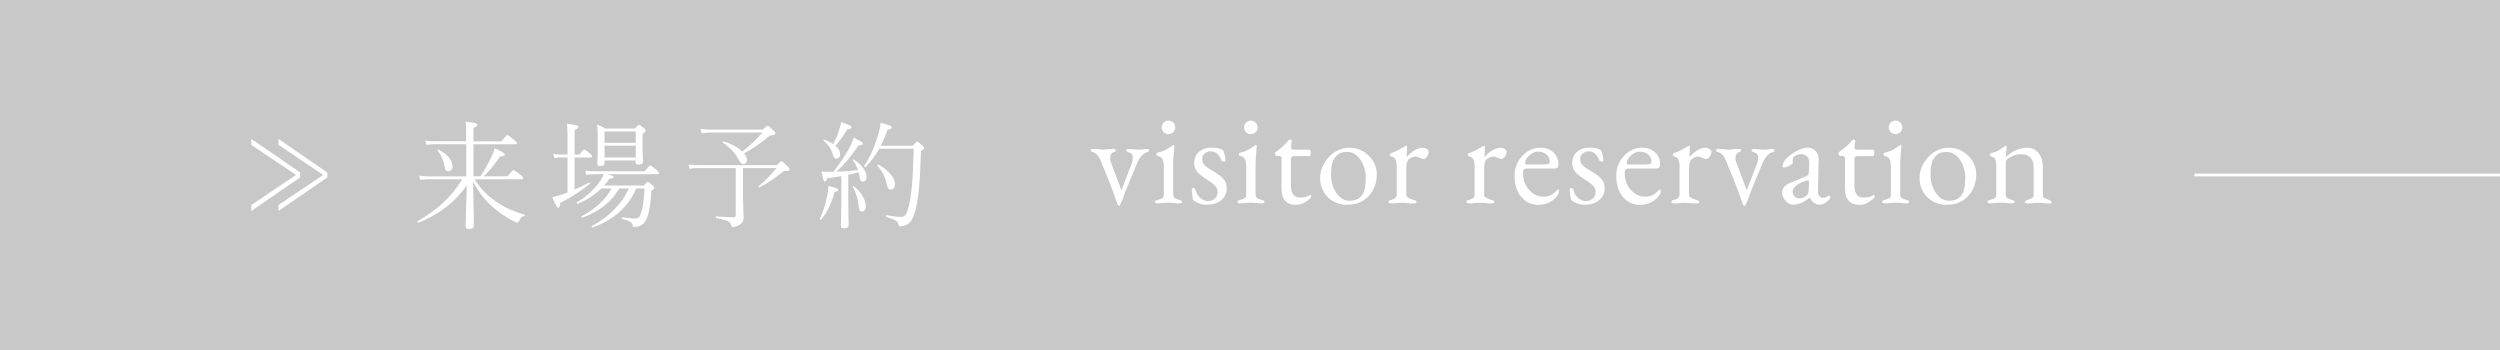 <?xml version="1.0" encoding="UTF-8"?><svg id="a" xmlns="http://www.w3.org/2000/svg" viewBox="0 0 450 63"><defs><style>.b{fill:#fff;}.c{fill:#c8c8c8;}.d{fill:none;stroke:#fff;stroke-linejoin:round;stroke-width:.5px;}</style></defs><g><rect class="c" width="450" height="63"/><g><path class="b" d="M45.23,37.98v-1.07l8.04-5.42-8.04-5.42v-1.07l8.8,6.05v.88l-8.8,6.05Zm4.89,0v-1.07l8.04-5.42-8.04-5.42v-1.07l8.8,6.05v.88l-8.8,6.05Z"/><path class="b" d="M83.91,25.95h-5.65c-.57,0-.92,.04-1.49,.13l-.21-.8c.67,.13,1.07,.15,1.68,.15h5.67v-.71c0-1.7-.02-2.18-.11-2.81,1.83,.21,2.1,.29,2.1,.57,0,.17-.1,.29-.69,.59v2.37h5c.9-1.01,1.01-1.11,1.13-1.11s.27,.08,1.2,.86c.46,.38,.53,.48,.53,.59,0,.13-.08,.19-.29,.19h-7.56v5.77h1.26c.78-1.15,1.51-2.5,2.02-3.59,.25-.57,.48-1.11,.55-1.47,1.32,.61,1.81,.9,1.81,1.13,0,.25-.19,.34-.84,.34-.88,1.32-1.89,2.6-2.96,3.59h4.28c.86-1.03,.99-1.13,1.09-1.13,.12,0,.29,.11,1.24,.84,.46,.36,.5,.5,.5,.61,0,.15-.08,.21-.27,.21h-8.48c1.09,1.7,2.31,2.96,4.05,4.14,1.51,1.03,3.3,1.76,5,2.25,.1,.02,.06,.19-.04,.21-.53,.1-.71,.27-.99,.92-.08,.19-.19,.27-.32,.27s-.38-.1-.84-.34c-1.32-.67-2.67-1.62-3.78-2.62-1.24-1.13-2.39-2.52-3.34-4.45,.04,2.41,.13,7.2,.13,7.94,0,.42-.29,.63-.86,.63-.44,0-.61-.17-.61-.55,0-.67,.11-4.91,.21-7.35-2.08,3.11-5.31,5.44-8.69,6.76-.12,.04-.25-.21-.15-.27,3.3-1.91,6.03-4.22,8-7.54h-5.96c-.57,0-.92,.02-1.58,.13l-.19-.8c.71,.1,1.11,.15,1.76,.15h6.7v-5.77Zm-4.96,.99c1.72,.84,2.5,2.06,2.5,2.98,0,.5-.34,.9-.76,.9-.38,0-.59-.19-.65-.74-.15-1.15-.63-2.16-1.26-2.98-.06-.1,.06-.23,.17-.17Z"/><path class="b" d="M103.42,34.12c.9-.38,1.79-.82,2.6-1.26,.11-.06,.23,.17,.13,.25-1.53,1.24-3.25,2.39-5.31,3.4-.06,.67-.17,.88-.36,.88-.17,0-.38-.21-1.07-1.91,.48-.08,.88-.19,1.22-.29,.48-.17,1.01-.34,1.53-.55v-6.3h-1.13c-.42,0-.71,.02-1.24,.13l-.21-.8c.59,.1,.9,.15,1.43,.15h1.15v-1.76c0-1.91-.02-2.96-.1-3.78,1.83,.21,2.08,.34,2.08,.57,0,.15-.13,.29-.71,.55v4.43h.86c.67-.84,.78-.9,.88-.9,.13,0,.25,.06,1.01,.69,.34,.27,.38,.4,.38,.53,0,.1-.06,.21-.27,.21h-2.86v5.77Zm4.83-.21c-1.22,1.2-2.67,2.12-4.26,2.77-.13,.04-.25-.21-.15-.27,1.81-1.03,3.36-2.56,4.26-3.95,.25-.38,.44-.74,.59-1.11h-1.64c-.5,0-.92,.02-1.51,.13l-.19-.78c.63,.1,1.09,.13,1.7,.13h8.99c.73-.9,.9-1.03,1.01-1.03,.13,0,.27,.08,1.13,.8,.36,.29,.4,.44,.4,.57s-.06,.19-.27,.19h-8.88c.76,.23,1.03,.38,1.03,.5,0,.17-.21,.27-.78,.32-.29,.42-.61,.84-.95,1.22h7.16c.5-.59,.61-.65,.71-.65s.23,.04,.84,.59c.32,.27,.34,.4,.34,.5s-.08,.21-.52,.48c-.13,2.18-.38,3.84-.8,4.89-.25,.61-.57,1.03-.95,1.28-.4,.27-.88,.36-1.34,.36-.19,0-.23-.02-.27-.27-.08-.46-.36-.8-1.93-1.18-.13-.02-.1-.29,.02-.27,1.32,.15,1.91,.19,2.39,.19,.52,0,.76-.21,1.01-.99,.34-1.01,.52-2.31,.63-4.41h-1.51c-1.32,3.3-4.2,5.75-7.85,7.03-.13,.04-.23-.19-.13-.25,2.92-1.55,5.46-4.01,6.66-6.78h-1.72c-1.32,2.33-3.61,4.18-6.63,5.25-.13,.04-.23-.19-.13-.25,2.58-1.39,4.3-3.04,5.38-5h-1.83Zm.57-5.04v.5c0,.38-.23,.53-.78,.53-.36,0-.52-.08-.52-.48,0-.29,.08-1.13,.08-3.72,0-1.76-.02-2.29-.13-3.3,.57,.23,.95,.42,1.51,.74h5.27c.59-.61,.65-.65,.76-.65,.13,0,.25,.04,.84,.53,.32,.25,.36,.38,.36,.48,0,.15-.08,.27-.55,.59v1.39c0,2.39,.08,3.34,.08,3.59,0,.4-.27,.55-.8,.55-.4,0-.53-.11-.53-.42v-.32h-5.61Zm5.61-5.21h-5.61v2.04h5.61v-2.04Zm0,2.56h-5.61v2.12h5.61v-2.12Z"/><path class="b" d="M133.74,34.75c0,2.77,.11,3.61,.11,4.39,0,.65-.25,.99-.65,1.28-.29,.23-.95,.44-1.3,.44-.19,0-.25-.04-.31-.38-.11-.55-.55-.84-2.67-1.22-.13-.02-.11-.32,.02-.32,1.7,.15,2.46,.17,3.09,.17,.27,0,.4-.08,.4-.4v-8.46h-6.72c-.67,0-1.01,.02-1.57,.15l-.21-.78c.69,.08,1.09,.11,1.79,.11h14.09c.57-.57,.74-.69,.88-.69s.42,.23,1.13,.97c.21,.23,.29,.34,.29,.48,0,.23-.11,.29-.82,.29-.21,0-.29,.04-.48,.21-1.24,1.03-2.58,1.95-4.12,2.75-.1,.06-.23-.13-.15-.21,1.34-1.11,2.25-2.08,3.21-3.28h-6.01v4.49Zm3.57-11.44c.65-.61,.73-.65,.86-.65s.23,.04,.99,.76c.38,.36,.42,.46,.42,.61,0,.17-.25,.29-1.03,.38-1.45,1.24-2.81,2.23-4.62,3.19,.34,.4,.53,.8,.53,1.15,0,.42-.29,.78-.67,.78-.34,0-.48-.11-.78-.69-.61-1.2-1.55-2.25-2.94-3.21-.08-.06,.02-.21,.13-.19,1.47,.44,2.69,1.13,3.42,1.85,1.47-1.15,2.54-2.23,3.63-3.44h-9.32c-.69,0-1.05,.04-1.64,.15l-.19-.8c.82,.1,1.18,.13,1.81,.13h9.41Z"/><path class="b" d="M147.56,39.39c.63-1.32,1.03-2.67,1.32-4.05,.13-.59,.21-1.2,.21-1.87,1.6,.42,1.81,.48,1.81,.71,0,.17-.15,.27-.67,.4-.5,1.83-1.26,3.55-2.42,4.96-.08,.11-.29-.02-.25-.15Zm2.46-8.48c.95-1.16,2.06-2.83,2.86-4.28,.38-.71,.63-1.34,.78-1.85,1.43,.73,1.66,.86,1.66,1.09,0,.15-.15,.27-.76,.27-1.41,2.06-2.44,3.32-3.99,4.75,1.3-.02,2.6-.13,3.88-.27-.21-.59-.5-1.18-.92-1.74-.08-.1,.08-.21,.19-.15,1.41,.88,2.27,2.18,2.27,3.07,0,.5-.29,.9-.65,.9-.34,0-.5-.15-.61-.9-.04-.27-.08-.53-.17-.8-.61,.17-1.24,.34-1.87,.46v4.51c0,2.35,.06,4.03,.06,4.51,0,.42-.27,.61-.84,.61-.38,0-.55-.15-.55-.48,0-.36,.08-1.66,.08-4.18v-4.72c-.78,.15-1.62,.25-2.56,.38-.17,.5-.25,.57-.4,.57-.19,0-.31-.27-.59-1.78,.55,.04,.88,.04,1.34,.04h.78Zm1.01-7.5c.19-.59,.34-1.05,.38-1.45,1.49,.55,1.87,.71,1.87,.94,0,.19-.1,.32-.78,.38-.69,1.22-1.32,2.04-2.14,2.96,.61,.48,.88,1.03,.88,1.49s-.27,.82-.71,.82c-.27,0-.48-.17-.63-.74-.25-.94-.69-1.64-1.66-2.5-.08-.06,.04-.21,.13-.17,.65,.23,1.2,.5,1.62,.8,.46-.92,.8-1.72,1.05-2.54Zm2.65,10.1c1.34,1.03,2.16,2.54,2.16,3.55,0,.69-.27,1.01-.71,1.01-.34,0-.48-.23-.57-1.05-.13-1.22-.5-2.44-1.07-3.36-.06-.1,.08-.23,.19-.15Zm10.6-7.26c.63-.71,.69-.76,.8-.76,.12,0,.23,.04,.94,.69,.29,.27,.32,.38,.32,.5s-.11,.21-.57,.53c-.15,5.29-.4,8.23-.94,10.43-.29,1.2-.69,2.1-1.2,2.52-.48,.42-1.07,.57-1.6,.57-.21,0-.25,0-.31-.32-.13-.55-.46-.86-2.18-1.36-.13-.04-.08-.34,.04-.32,1.51,.25,2,.32,2.58,.32,.84,0,1.11-.63,1.43-1.97,.44-1.85,.76-4.68,.88-10.31h-6.21c-.63,1.13-1.39,2.18-2.44,3.28-.08,.11-.31-.1-.25-.21,1.09-1.68,1.87-3.44,2.48-5.52,.23-.8,.4-1.55,.46-2.23,1.79,.48,1.99,.61,1.99,.84,0,.19-.1,.31-.73,.42-.4,1.09-.8,2.04-1.24,2.9h5.75Zm-6.13,3.4c1.81,.97,2.96,2.41,2.96,3.42,0,.67-.31,1.07-.78,1.07-.36,0-.54-.21-.67-.84-.29-1.34-.76-2.39-1.72-3.46-.08-.1,.1-.25,.21-.19Z"/></g></g><g><path class="b" d="M201.35,37.03c-.06,0-.14-.12-.24-.37-.1-.25-.16-.43-.19-.54-.11-.27-.22-.56-.31-.85s-.19-.57-.29-.83c-.35-.99-.73-1.96-1.14-2.92s-.8-1.92-1.19-2.89c-.11-.29-.29-.55-.52-.78-.23-.23-.47-.38-.71-.44-.13-.05-.23-.1-.31-.14-.08-.05-.12-.13-.12-.24,0-.1,.06-.16,.18-.18,.12-.02,.22-.04,.3-.04,.32,0,.55,0,.7,.02,.14,.02,.29,.04,.43,.06,.14,.02,.35,.04,.62,.04,.29,0,.5-.01,.65-.04,.14-.02,.3-.04,.46-.06,.16-.02,.39-.02,.7-.02,.08,0,.18,.01,.3,.04,.12,.02,.18,.08,.18,.18,0,.11-.06,.2-.17,.26-.11,.06-.24,.12-.38,.17-.16,.06-.28,.19-.36,.37-.08,.18-.12,.39-.12,.61,0,.11,0,.22,.02,.34,.02,.11,.04,.22,.07,.31l1.9,5.04s.03,.02,.04,.02,.02,0,.04-.02l1.82-4.68c.06-.16,.11-.33,.14-.52s.05-.34,.05-.47c0-.32-.05-.55-.14-.68s-.26-.24-.48-.32c-.21-.08-.35-.14-.43-.19s-.12-.13-.12-.24c0-.1,.05-.16,.16-.18,.1-.02,.21-.04,.32-.04,.18,0,.41,.02,.7,.06,.29,.04,.64,.06,1.05,.06s.7-.02,.85-.06c.15-.04,.34-.06,.56-.06,.13,0,.24,.01,.34,.04,.1,.02,.14,.08,.14,.18,0,.18-.18,.32-.55,.43-.24,.06-.5,.25-.79,.55-.29,.3-.52,.66-.7,1.06l-1.87,4.51c-.03,.06-.1,.22-.19,.47-.1,.25-.2,.52-.31,.82s-.25,.66-.41,1.09c-.13,.3-.23,.54-.31,.71-.08,.17-.15,.29-.22,.37h-.14Z"/><path class="b" d="M208.39,36.6c-.14,0-.26-.02-.35-.06-.09-.04-.13-.11-.13-.2,0-.13,.06-.22,.18-.26,.12-.05,.24-.09,.37-.12,.34-.08,.59-.18,.77-.3,.18-.12,.26-.32,.26-.61v-5.21c0-.43-.08-.82-.23-1.15s-.44-.54-.85-.6c-.08-.02-.14-.05-.18-.1s-.06-.12-.06-.22c0-.18,.07-.27,.22-.29,.64-.14,1.17-.34,1.58-.59,.42-.25,.73-.45,.94-.61,.14-.11,.25-.17,.34-.17,.1,0,.14,.04,.14,.12,0,.13-.02,.38-.06,.76-.04,.38-.08,.79-.11,1.25s-.05,.87-.05,1.24v5.57c0,.27,.09,.47,.28,.6s.44,.23,.76,.31c.13,.03,.25,.07,.37,.12,.12,.05,.18,.14,.18,.26,0,.18-.16,.26-.48,.26s-.55-.01-.73-.04c-.18-.02-.36-.04-.53-.06-.17-.02-.4-.02-.68-.02s-.5,0-.67,.02c-.18,.02-.35,.04-.53,.06-.18,.02-.42,.04-.74,.04Zm1.92-12.46c-.34,0-.62-.12-.85-.35s-.35-.52-.35-.85,.12-.64,.35-.88c.23-.23,.52-.35,.85-.35s.64,.12,.88,.35c.23,.23,.35,.52,.35,.88s-.12,.62-.35,.85c-.23,.23-.52,.35-.88,.35Z"/><path class="b" d="M217.27,36.86c-.5,0-.96-.08-1.39-.23-.43-.15-.8-.36-1.1-.64-.08-.18-.14-.47-.18-.89-.04-.42-.07-.76-.08-1.03,0-.14,.1-.22,.31-.22,.06,0,.12,.01,.18,.04,.05,.02,.09,.07,.11,.13,.21,.78,.54,1.34,1,1.68s.92,.5,1.38,.5,.86-.16,1.19-.47c.33-.31,.49-.7,.49-1.16,0-.43-.14-.8-.43-1.12-.29-.31-.79-.69-1.51-1.14-.54-.34-.98-.66-1.32-.96-.34-.3-.58-.62-.73-.94-.15-.32-.23-.68-.23-1.08,0-.51,.12-.98,.36-1.39,.24-.42,.6-.75,1.08-1,.48-.25,1.08-.37,1.8-.37,.48,0,.88,.05,1.2,.14s.56,.2,.72,.31c.13,.18,.24,.45,.32,.83,.09,.38,.13,.73,.13,1.07,0,.11-.08,.17-.24,.17-.1,0-.19-.02-.28-.06s-.15-.09-.18-.16c-.21-.53-.47-.93-.78-1.21-.31-.28-.7-.42-1.16-.42-.4,0-.76,.12-1.07,.36-.31,.24-.47,.59-.47,1.06,0,.37,.12,.7,.35,.98s.67,.62,1.31,.98c.93,.53,1.62,1.02,2.08,1.48,.46,.46,.68,1.06,.68,1.81,0,.86-.33,1.57-.98,2.11-.66,.54-1.5,.82-2.54,.82Z"/><path class="b" d="M223.22,36.6c-.14,0-.26-.02-.35-.06-.09-.04-.13-.11-.13-.2,0-.13,.06-.22,.18-.26s.24-.09,.37-.12c.34-.08,.59-.18,.77-.3s.26-.32,.26-.61v-5.21c0-.43-.08-.82-.23-1.15-.15-.34-.44-.54-.85-.6-.08-.02-.14-.05-.18-.1-.04-.05-.06-.12-.06-.22,0-.18,.07-.27,.22-.29,.64-.14,1.17-.34,1.58-.59s.73-.45,.94-.61c.14-.11,.25-.17,.34-.17,.1,0,.14,.04,.14,.12,0,.13-.02,.38-.06,.76s-.08,.79-.11,1.25c-.03,.46-.05,.87-.05,1.24v5.57c0,.27,.09,.47,.28,.6,.18,.13,.44,.23,.76,.31,.13,.03,.25,.07,.37,.12s.18,.14,.18,.26c0,.18-.16,.26-.48,.26s-.55-.01-.73-.04c-.18-.02-.36-.04-.53-.06-.17-.02-.4-.02-.68-.02-.27,0-.5,0-.67,.02-.18,.02-.35,.04-.53,.06-.18,.02-.42,.04-.74,.04Zm1.92-12.46c-.34,0-.62-.12-.85-.35-.23-.23-.35-.52-.35-.85s.12-.64,.35-.88c.23-.23,.52-.35,.85-.35s.64,.12,.88,.35c.23,.23,.35,.52,.35,.88s-.12,.62-.35,.85-.53,.35-.88,.35Z"/><path class="b" d="M233.18,36.86c-.79,0-1.4-.24-1.84-.72-.44-.48-.66-1.19-.66-2.14v-5.57c0-.13-.05-.22-.14-.28-.1-.06-.3-.08-.62-.08h-.14c-.08,0-.15-.05-.21-.16-.06-.1-.08-.21-.08-.32,0-.03,.02-.08,.07-.14,.05-.06,.08-.1,.1-.12,.32-.22,.61-.45,.88-.67,.26-.22,.5-.44,.72-.66,.22-.22,.4-.41,.54-.59,.08-.08,.15-.15,.2-.2,.06-.06,.12-.08,.2-.08s.16,.02,.23,.05c.07,.03,.1,.1,.08,.22l-.12,1.08c-.02,.18,.02,.3,.12,.36,.1,.06,.25,.1,.46,.1h2.74c.06,0,.12,.05,.17,.16,.05,.1,.07,.23,.07,.37s-.02,.28-.07,.42c-.05,.14-.1,.2-.17,.2h-2.38c-.4,0-.66,.03-.78,.1-.12,.06-.18,.26-.18,.58v4.73c0,.64,.14,1.14,.41,1.51,.27,.37,.66,.55,1.18,.55,.46,0,.82-.04,1.08-.11s.49-.18,.7-.32c.03-.03,.06-.05,.1-.05,.06,0,.11,.04,.13,.11,.02,.07,.04,.15,.04,.23s-.13,.24-.4,.48c-.26,.24-.61,.46-1.03,.67-.42,.21-.88,.31-1.38,.31Z"/><path class="b" d="M242.39,36.86c-.9,0-1.7-.21-2.42-.62-.72-.42-1.29-.99-1.71-1.72-.42-.73-.64-1.56-.64-2.48,0-.67,.13-1.33,.4-1.97,.26-.64,.64-1.22,1.12-1.75,.48-.53,1.04-.95,1.68-1.26,.64-.31,1.33-.47,2.06-.47,.93,0,1.76,.22,2.51,.67s1.34,1.04,1.78,1.76c.44,.73,.66,1.52,.66,2.39,0,.93-.2,1.81-.61,2.64s-1.01,1.51-1.81,2.03c-.8,.52-1.8,.78-3,.78Zm.5-.72c.54,0,1.03-.1,1.46-.31,.43-.21,.77-.54,1.01-1.01,.19-.37,.32-.82,.38-1.34,.06-.53,.1-1.02,.1-1.49,0-.77-.14-1.51-.42-2.22-.28-.71-.67-1.3-1.18-1.75s-1.1-.68-1.79-.68c-.43,0-.82,.07-1.16,.2-.34,.14-.66,.39-.95,.76-.32,.4-.53,.89-.62,1.46-.1,.58-.14,1.15-.14,1.73,0,.78,.14,1.53,.43,2.24,.29,.71,.68,1.29,1.18,1.74s1.06,.67,1.7,.67Z"/><path class="b" d="M250.43,36.6c-.16,0-.28-.02-.36-.06-.08-.04-.12-.11-.12-.2,0-.13,.05-.21,.14-.25,.1-.04,.23-.08,.41-.13,.3-.08,.53-.2,.68-.35s.23-.34,.23-.56v-5.16c0-.43-.06-.81-.19-1.13-.13-.32-.39-.52-.79-.6-.06-.02-.12-.06-.17-.12-.05-.06-.07-.13-.07-.19,0-.16,.07-.25,.22-.29,.42-.13,.85-.32,1.31-.56,.46-.25,.81-.45,1.07-.61,.1-.06,.17-.11,.23-.13,.06-.02,.1-.04,.13-.04,.08,0,.12,.06,.12,.17,0,.05,0,.17-.01,.36,0,.19-.02,.42-.02,.67,0,.26-.02,.51-.04,.77,0,.03,.02,.05,.05,.05,.26-.32,.54-.6,.85-.84,.31-.24,.63-.43,.96-.58,.33-.14,.64-.22,.95-.22,.34,0,.61,.07,.83,.22,.22,.14,.32,.33,.32,.55,0,.16-.04,.34-.13,.53-.09,.19-.2,.36-.35,.5-.14,.14-.3,.22-.46,.22-.1,0-.2-.02-.31-.06-.11-.04-.23-.09-.36-.16-.13-.05-.26-.1-.38-.14s-.26-.07-.38-.07c-.38,0-.76,.14-1.12,.41-.36,.27-.54,.81-.54,1.61v4.85c0,.21,.11,.38,.34,.52s.54,.27,.94,.4c.18,.05,.31,.1,.41,.14,.1,.05,.14,.13,.14,.24,0,.18-.16,.26-.48,.26-.48,0-.84-.02-1.09-.06-.25-.04-.58-.06-1-.06-.27,0-.49,0-.66,.02-.17,.02-.34,.04-.53,.06-.18,.02-.44,.04-.76,.04Z"/><path class="b" d="M264.45,36.6c-.16,0-.28-.02-.36-.06-.08-.04-.12-.11-.12-.2,0-.13,.05-.21,.14-.25,.1-.04,.23-.08,.41-.13,.3-.08,.53-.2,.68-.35s.23-.34,.23-.56v-5.16c0-.43-.06-.81-.19-1.13-.13-.32-.39-.52-.79-.6-.06-.02-.12-.06-.17-.12-.05-.06-.07-.13-.07-.19,0-.16,.07-.25,.22-.29,.42-.13,.85-.32,1.31-.56,.46-.25,.81-.45,1.07-.61,.1-.06,.17-.11,.23-.13,.06-.02,.1-.04,.13-.04,.08,0,.12,.06,.12,.17,0,.05,0,.17-.01,.36,0,.19-.02,.42-.02,.67,0,.26-.02,.51-.04,.77,0,.03,.02,.05,.05,.05,.26-.32,.54-.6,.85-.84,.31-.24,.63-.43,.96-.58,.33-.14,.64-.22,.95-.22,.34,0,.61,.07,.83,.22,.22,.14,.32,.33,.32,.55,0,.16-.04,.34-.13,.53-.09,.19-.2,.36-.35,.5-.14,.14-.3,.22-.46,.22-.1,0-.2-.02-.31-.06-.11-.04-.23-.09-.36-.16-.13-.05-.26-.1-.38-.14s-.26-.07-.38-.07c-.38,0-.76,.14-1.12,.41-.36,.27-.54,.81-.54,1.61v4.85c0,.21,.11,.38,.34,.52s.54,.27,.94,.4c.18,.05,.31,.1,.41,.14,.1,.05,.14,.13,.14,.24,0,.18-.16,.26-.48,.26-.48,0-.84-.02-1.09-.06-.25-.04-.58-.06-1-.06-.27,0-.49,0-.66,.02-.17,.02-.34,.04-.53,.06-.18,.02-.44,.04-.76,.04Z"/><path class="b" d="M277,36.89c-.88,0-1.65-.22-2.3-.65s-1.17-1.04-1.54-1.84-.55-1.71-.55-2.75c0-.93,.21-1.77,.64-2.53,.42-.76,.99-1.37,1.69-1.84,.7-.46,1.47-.7,2.3-.7,.64,0,1.21,.13,1.7,.38s.88,.61,1.16,1.07c.28,.46,.42,.98,.42,1.57,0,.5-.24,.74-.72,.74h-5.06c-.22,0-.38,.06-.47,.18s-.13,.36-.13,.71c0,.77,.17,1.47,.5,2.1,.34,.63,.79,1.14,1.34,1.51s1.18,.56,1.85,.56c.48,0,.92-.09,1.31-.28,.39-.18,.74-.45,1.04-.8,.06-.08,.11-.13,.14-.16,.03-.02,.07-.04,.12-.04,.13,0,.19,.08,.19,.24,0,.3-.14,.64-.43,1.01-.24,.3-.53,.57-.86,.79-.34,.22-.71,.4-1.1,.52s-.82,.18-1.25,.18Zm-2.21-7.27h2.18c.38,0,.71,0,.98-.02,.27-.02,.54-.05,.79-.1,.08-.02,.13-.07,.16-.16,.02-.09,.04-.21,.04-.37,0-.46-.2-.86-.61-1.19-.41-.33-.89-.49-1.45-.49-.37,0-.74,.11-1.1,.32-.37,.22-.67,.48-.91,.8-.24,.32-.36,.64-.36,.96,0,.16,.1,.24,.29,.24Z"/><path class="b" d="M285.3,36.86c-.5,0-.96-.08-1.39-.23-.43-.15-.8-.36-1.1-.64-.08-.18-.14-.47-.18-.89s-.07-.76-.08-1.03c0-.14,.1-.22,.31-.22,.06,0,.12,.01,.18,.04,.06,.02,.09,.07,.11,.13,.21,.78,.54,1.34,1,1.68,.46,.34,.92,.5,1.38,.5s.86-.16,1.19-.47c.33-.31,.49-.7,.49-1.16,0-.43-.14-.8-.43-1.12-.29-.31-.79-.69-1.51-1.14-.54-.34-.98-.66-1.32-.96-.34-.3-.58-.62-.73-.94s-.23-.68-.23-1.08c0-.51,.12-.98,.36-1.39,.24-.42,.6-.75,1.08-1,.48-.25,1.08-.37,1.8-.37,.48,0,.88,.05,1.2,.14,.32,.1,.56,.2,.72,.31,.13,.18,.24,.45,.32,.83,.09,.38,.13,.73,.13,1.07,0,.11-.08,.17-.24,.17-.1,0-.19-.02-.28-.06-.09-.04-.15-.09-.18-.16-.21-.53-.47-.93-.78-1.21s-.7-.42-1.16-.42c-.4,0-.76,.12-1.07,.36-.31,.24-.47,.59-.47,1.06,0,.37,.12,.7,.35,.98,.23,.29,.67,.62,1.31,.98,.93,.53,1.62,1.02,2.08,1.48,.46,.46,.68,1.06,.68,1.81,0,.86-.33,1.57-.98,2.11-.66,.54-1.5,.82-2.54,.82Z"/><path class="b" d="M295.31,36.89c-.88,0-1.65-.22-2.3-.65-.66-.43-1.17-1.04-1.54-1.84-.37-.79-.55-1.71-.55-2.75,0-.93,.21-1.77,.63-2.53,.42-.76,.99-1.37,1.69-1.84,.7-.46,1.47-.7,2.3-.7,.64,0,1.21,.13,1.71,.38,.5,.26,.88,.61,1.16,1.07,.28,.46,.42,.98,.42,1.57,0,.5-.24,.74-.72,.74h-5.06c-.22,0-.38,.06-.47,.18-.09,.12-.13,.36-.13,.71,0,.77,.17,1.47,.5,2.1s.78,1.14,1.34,1.51c.56,.38,1.18,.56,1.85,.56,.48,0,.92-.09,1.31-.28s.74-.45,1.04-.8c.06-.08,.11-.13,.14-.16,.03-.02,.07-.04,.12-.04,.13,0,.19,.08,.19,.24,0,.3-.14,.64-.43,1.01-.24,.3-.53,.57-.86,.79-.34,.22-.7,.4-1.1,.52-.4,.12-.82,.18-1.25,.18Zm-2.21-7.27h2.18c.38,0,.71,0,.98-.02,.27-.02,.54-.05,.79-.1,.08-.02,.13-.07,.16-.16,.02-.09,.04-.21,.04-.37,0-.46-.21-.86-.61-1.19-.41-.33-.89-.49-1.45-.49-.37,0-.74,.11-1.1,.32-.37,.22-.67,.48-.91,.8-.24,.32-.36,.64-.36,.96,0,.16,.1,.24,.29,.24Z"/><path class="b" d="M301.34,36.6c-.16,0-.28-.02-.36-.06-.08-.04-.12-.11-.12-.2,0-.13,.05-.21,.14-.25,.1-.04,.23-.08,.41-.13,.3-.08,.53-.2,.68-.35,.15-.15,.23-.34,.23-.56v-5.16c0-.43-.06-.81-.19-1.13-.13-.32-.39-.52-.79-.6-.06-.02-.12-.06-.17-.12-.05-.06-.07-.13-.07-.19,0-.16,.07-.25,.21-.29,.42-.13,.85-.32,1.31-.56s.81-.45,1.07-.61c.1-.06,.17-.11,.23-.13,.06-.02,.1-.04,.13-.04,.08,0,.12,.06,.12,.17,0,.05,0,.17-.01,.36,0,.19-.02,.42-.02,.67s-.02,.51-.04,.77c0,.03,.02,.05,.05,.05,.26-.32,.54-.6,.85-.84,.31-.24,.63-.43,.96-.58,.33-.14,.64-.22,.95-.22,.34,0,.61,.07,.83,.22,.22,.14,.32,.33,.32,.55,0,.16-.04,.34-.13,.53-.09,.19-.21,.36-.35,.5-.14,.14-.3,.22-.46,.22-.1,0-.2-.02-.31-.06-.11-.04-.23-.09-.36-.16-.13-.05-.26-.1-.38-.14-.13-.05-.26-.07-.38-.07-.38,0-.76,.14-1.12,.41-.36,.27-.54,.81-.54,1.61v4.85c0,.21,.11,.38,.34,.52,.22,.14,.54,.27,.94,.4,.18,.05,.31,.1,.41,.14,.1,.05,.14,.13,.14,.24,0,.18-.16,.26-.48,.26-.48,0-.84-.02-1.09-.06-.25-.04-.58-.06-1-.06-.27,0-.49,0-.66,.02-.17,.02-.34,.04-.53,.06-.18,.02-.44,.04-.76,.04Z"/><path class="b" d="M313.91,37.03c-.06,0-.14-.12-.24-.37s-.16-.43-.19-.54c-.11-.27-.22-.56-.31-.85-.1-.3-.19-.57-.29-.83-.35-.99-.73-1.96-1.14-2.92-.41-.95-.8-1.92-1.19-2.89-.11-.29-.28-.55-.52-.78s-.47-.38-.71-.44c-.13-.05-.23-.1-.31-.14-.08-.05-.12-.13-.12-.24,0-.1,.06-.16,.18-.18,.12-.02,.22-.04,.3-.04,.32,0,.55,0,.7,.02,.14,.02,.29,.04,.43,.06,.14,.02,.35,.04,.62,.04,.29,0,.5-.01,.65-.04,.14-.02,.29-.04,.46-.06,.16-.02,.39-.02,.7-.02,.08,0,.18,.01,.3,.04,.12,.02,.18,.08,.18,.18,0,.11-.06,.2-.17,.26-.11,.06-.24,.12-.38,.17-.16,.06-.28,.19-.36,.37-.08,.18-.12,.39-.12,.61,0,.11,0,.22,.02,.34,.02,.11,.04,.22,.07,.31l1.9,5.04s.03,.02,.04,.02,.02,0,.04-.02l1.82-4.68c.06-.16,.11-.33,.14-.52,.03-.18,.05-.34,.05-.47,0-.32-.05-.55-.14-.68s-.26-.24-.48-.32c-.21-.08-.35-.14-.43-.19s-.12-.13-.12-.24c0-.1,.05-.16,.16-.18,.1-.02,.21-.04,.32-.04,.18,0,.41,.02,.7,.06,.29,.04,.64,.06,1.06,.06s.7-.02,.85-.06c.15-.04,.34-.06,.56-.06,.13,0,.24,.01,.34,.04,.1,.02,.14,.08,.14,.18,0,.18-.18,.32-.55,.43-.24,.06-.5,.25-.79,.55-.29,.3-.52,.66-.7,1.06l-1.87,4.51c-.03,.06-.1,.22-.19,.47-.1,.25-.2,.52-.31,.82-.11,.3-.25,.66-.41,1.09-.13,.3-.23,.54-.31,.71-.08,.17-.15,.29-.22,.37h-.14Z"/><path class="b" d="M322.7,36.86c-.29,0-.58-.11-.88-.34-.3-.22-.54-.5-.74-.82-.2-.32-.3-.62-.3-.91,0-.51,.13-.91,.41-1.2s.7-.55,1.3-.79l2.45-1.01c.32-.13,.51-.24,.56-.34,.06-.1,.09-.3,.11-.62l.05-1.54c.02-.42-.1-.78-.35-1.08s-.6-.46-1.07-.46c-.24,0-.48,.04-.72,.12-.24,.08-.44,.18-.6,.31-.1,.06-.16,.16-.19,.29-.03,.13-.05,.26-.05,.41,0,.06,0,.14,.01,.22,0,.08,.01,.15,.01,.22,0,.08-.1,.19-.3,.32s-.42,.26-.67,.36c-.25,.1-.45,.16-.61,.16-.08,0-.14-.02-.19-.06s-.07-.09-.07-.16c0-.26,.08-.53,.25-.83,.17-.3,.4-.57,.71-.83,.37-.34,.77-.63,1.2-.89,.43-.26,.86-.46,1.27-.6,.42-.14,.78-.22,1.1-.22,.58,0,1.05,.2,1.43,.61s.56,.92,.54,1.52l-.12,5.76c-.02,.34,.06,.61,.23,.82s.38,.31,.64,.31c.4,0,.7-.09,.89-.26,.08-.08,.14-.12,.19-.12,.08,0,.14,.02,.19,.07,.05,.05,.07,.11,.07,.19,0,.18-.09,.35-.26,.53-.26,.26-.53,.46-.83,.61-.3,.15-.57,.23-.83,.23-.74,0-1.32-.42-1.75-1.25h-.07c-.53,.43-1.03,.75-1.51,.95s-.98,.3-1.49,.3Zm1.13-1.15c.32,0,.59-.05,.82-.16,.22-.1,.42-.24,.6-.42,.08-.08,.15-.19,.21-.32,.05-.14,.09-.36,.11-.66l.05-1.18c.02-.18,0-.3-.02-.38-.03-.08-.1-.12-.19-.12-.03,0-.09,0-.17,.02-.08,.02-.18,.05-.31,.1-.85,.3-1.44,.62-1.76,.95-.33,.33-.49,.63-.49,.9,0,.42,.12,.73,.37,.95,.25,.22,.52,.32,.8,.32Z"/><path class="b" d="M334.6,36.86c-.78,0-1.4-.24-1.84-.72-.44-.48-.66-1.19-.66-2.14v-5.57c0-.13-.05-.22-.14-.28-.1-.06-.3-.08-.62-.08h-.14c-.08,0-.15-.05-.2-.16-.06-.1-.08-.21-.08-.32,0-.03,.02-.08,.07-.14,.05-.06,.08-.1,.1-.12,.32-.22,.61-.45,.88-.67,.26-.22,.5-.44,.72-.66,.22-.22,.4-.41,.54-.59,.08-.08,.15-.15,.2-.2,.06-.06,.12-.08,.2-.08s.16,.02,.23,.05c.07,.03,.1,.1,.08,.22l-.12,1.08c-.02,.18,.02,.3,.12,.36,.1,.06,.25,.1,.46,.1h2.74c.06,0,.12,.05,.17,.16,.05,.1,.07,.23,.07,.37s-.02,.28-.07,.42c-.05,.14-.11,.2-.17,.2h-2.38c-.4,0-.66,.03-.78,.1-.12,.06-.18,.26-.18,.58v4.73c0,.64,.13,1.14,.41,1.51s.66,.55,1.18,.55c.46,0,.82-.04,1.08-.11s.49-.18,.7-.32c.03-.03,.06-.05,.1-.05,.06,0,.11,.04,.13,.11,.02,.07,.04,.15,.04,.23s-.13,.24-.4,.48c-.26,.24-.61,.46-1.03,.67-.42,.21-.88,.31-1.38,.31Z"/><path class="b" d="M339.26,36.6c-.14,0-.26-.02-.35-.06-.09-.04-.13-.11-.13-.2,0-.13,.06-.22,.18-.26,.12-.05,.24-.09,.37-.12,.34-.08,.59-.18,.77-.3,.18-.12,.26-.32,.26-.61v-5.21c0-.43-.08-.82-.23-1.15s-.44-.54-.85-.6c-.08-.02-.14-.05-.18-.1s-.06-.12-.06-.22c0-.18,.07-.27,.22-.29,.64-.14,1.17-.34,1.58-.59,.42-.25,.73-.45,.94-.61,.14-.11,.25-.17,.34-.17,.1,0,.14,.04,.14,.12,0,.13-.02,.38-.06,.76-.04,.38-.08,.79-.11,1.25s-.05,.87-.05,1.24v5.57c0,.27,.09,.47,.28,.6s.44,.23,.76,.31c.13,.03,.25,.07,.37,.12,.12,.05,.18,.14,.18,.26,0,.18-.16,.26-.48,.26s-.55-.01-.73-.04c-.18-.02-.36-.04-.53-.06-.17-.02-.4-.02-.68-.02s-.5,0-.67,.02c-.18,.02-.35,.04-.53,.06-.18,.02-.42,.04-.74,.04Zm1.92-12.46c-.34,0-.62-.12-.85-.35s-.35-.52-.35-.85,.12-.64,.35-.88c.23-.23,.52-.35,.85-.35s.64,.12,.88,.35c.23,.23,.35,.52,.35,.88s-.12,.62-.35,.85c-.23,.23-.52,.35-.88,.35Z"/><path class="b" d="M350.3,36.86c-.9,0-1.7-.21-2.42-.62-.72-.42-1.29-.99-1.72-1.72-.42-.73-.64-1.56-.64-2.48,0-.67,.13-1.33,.4-1.97,.26-.64,.64-1.22,1.12-1.75,.48-.53,1.04-.95,1.68-1.26,.64-.31,1.33-.47,2.06-.47,.93,0,1.76,.22,2.51,.67s1.34,1.04,1.78,1.76c.44,.73,.66,1.52,.66,2.39,0,.93-.2,1.81-.61,2.64-.41,.83-1.01,1.51-1.81,2.03-.8,.52-1.8,.78-3,.78Zm.5-.72c.54,0,1.03-.1,1.46-.31,.43-.21,.77-.54,1.01-1.01,.19-.37,.32-.82,.38-1.34,.06-.53,.1-1.02,.1-1.49,0-.77-.14-1.51-.42-2.22-.28-.71-.67-1.3-1.18-1.75s-1.1-.68-1.79-.68c-.43,0-.82,.07-1.16,.2-.34,.14-.66,.39-.95,.76-.32,.4-.53,.89-.62,1.46-.1,.58-.14,1.15-.14,1.73,0,.78,.14,1.53,.43,2.24s.68,1.29,1.18,1.74c.5,.45,1.06,.67,1.7,.67Z"/><path class="b" d="M358.22,36.6c-.14,0-.26-.02-.35-.06-.09-.04-.13-.11-.13-.2,0-.13,.05-.21,.14-.25,.1-.04,.23-.08,.41-.13,.24-.06,.47-.15,.7-.26,.22-.11,.34-.33,.34-.65v-5.16c0-.43-.04-.8-.13-1.1s-.34-.51-.76-.62c-.06-.03-.12-.07-.17-.11-.05-.04-.07-.11-.07-.2,0-.18,.07-.27,.22-.29,.56-.14,1.02-.32,1.37-.53,.35-.21,.7-.44,1.03-.7,.05-.03,.09-.06,.13-.08,.04-.02,.08-.04,.13-.04,.03,0,.06,.02,.08,.05,.02,.03,.04,.07,.04,.12,0,.11-.02,.34-.06,.68-.04,.34-.06,.63-.06,.85,0,.06,0,.12,.01,.18,0,.06,.02,.09,.04,.11,.56-.53,1.16-.93,1.79-1.2,.63-.27,1.32-.41,2.08-.41s1.43,.32,1.94,.96c.51,.64,.77,1.43,.77,2.38v5.11c0,.32,.11,.53,.34,.64,.22,.1,.46,.2,.7,.28,.13,.05,.25,.1,.37,.16,.12,.06,.18,.15,.18,.28,0,.1-.06,.16-.17,.18-.11,.02-.22,.04-.31,.04-.32,0-.57-.01-.74-.04-.18-.02-.34-.04-.5-.06-.16-.02-.38-.02-.67-.02s-.5,0-.67,.02c-.18,.02-.36,.04-.54,.06-.18,.02-.44,.04-.76,.04-.08,0-.18-.01-.3-.04-.12-.02-.18-.08-.18-.18,0-.13,.06-.22,.18-.28,.12-.06,.24-.11,.37-.16,.24-.08,.47-.17,.7-.28,.22-.1,.34-.32,.34-.64v-5.04c0-.7-.2-1.25-.59-1.64s-.92-.6-1.57-.61c-.58,0-1.08,.09-1.51,.28-.43,.18-.82,.41-1.15,.68-.06,.06-.11,.15-.14,.25-.03,.1-.05,.2-.05,.3v5.78c0,.32,.11,.54,.34,.65s.46,.2,.7,.26c.37,.1,.55,.22,.55,.38,0,.1-.04,.17-.12,.2-.08,.04-.2,.06-.36,.06-.32,0-.57-.01-.76-.04-.18-.02-.36-.04-.52-.06-.16-.02-.38-.02-.67-.02-.27,0-.49,0-.66,.02-.17,.02-.34,.04-.53,.06-.18,.02-.44,.04-.76,.04Z"/></g><line class="d" x1="450" y1="31.5" x2="395" y2="31.5"/></svg>